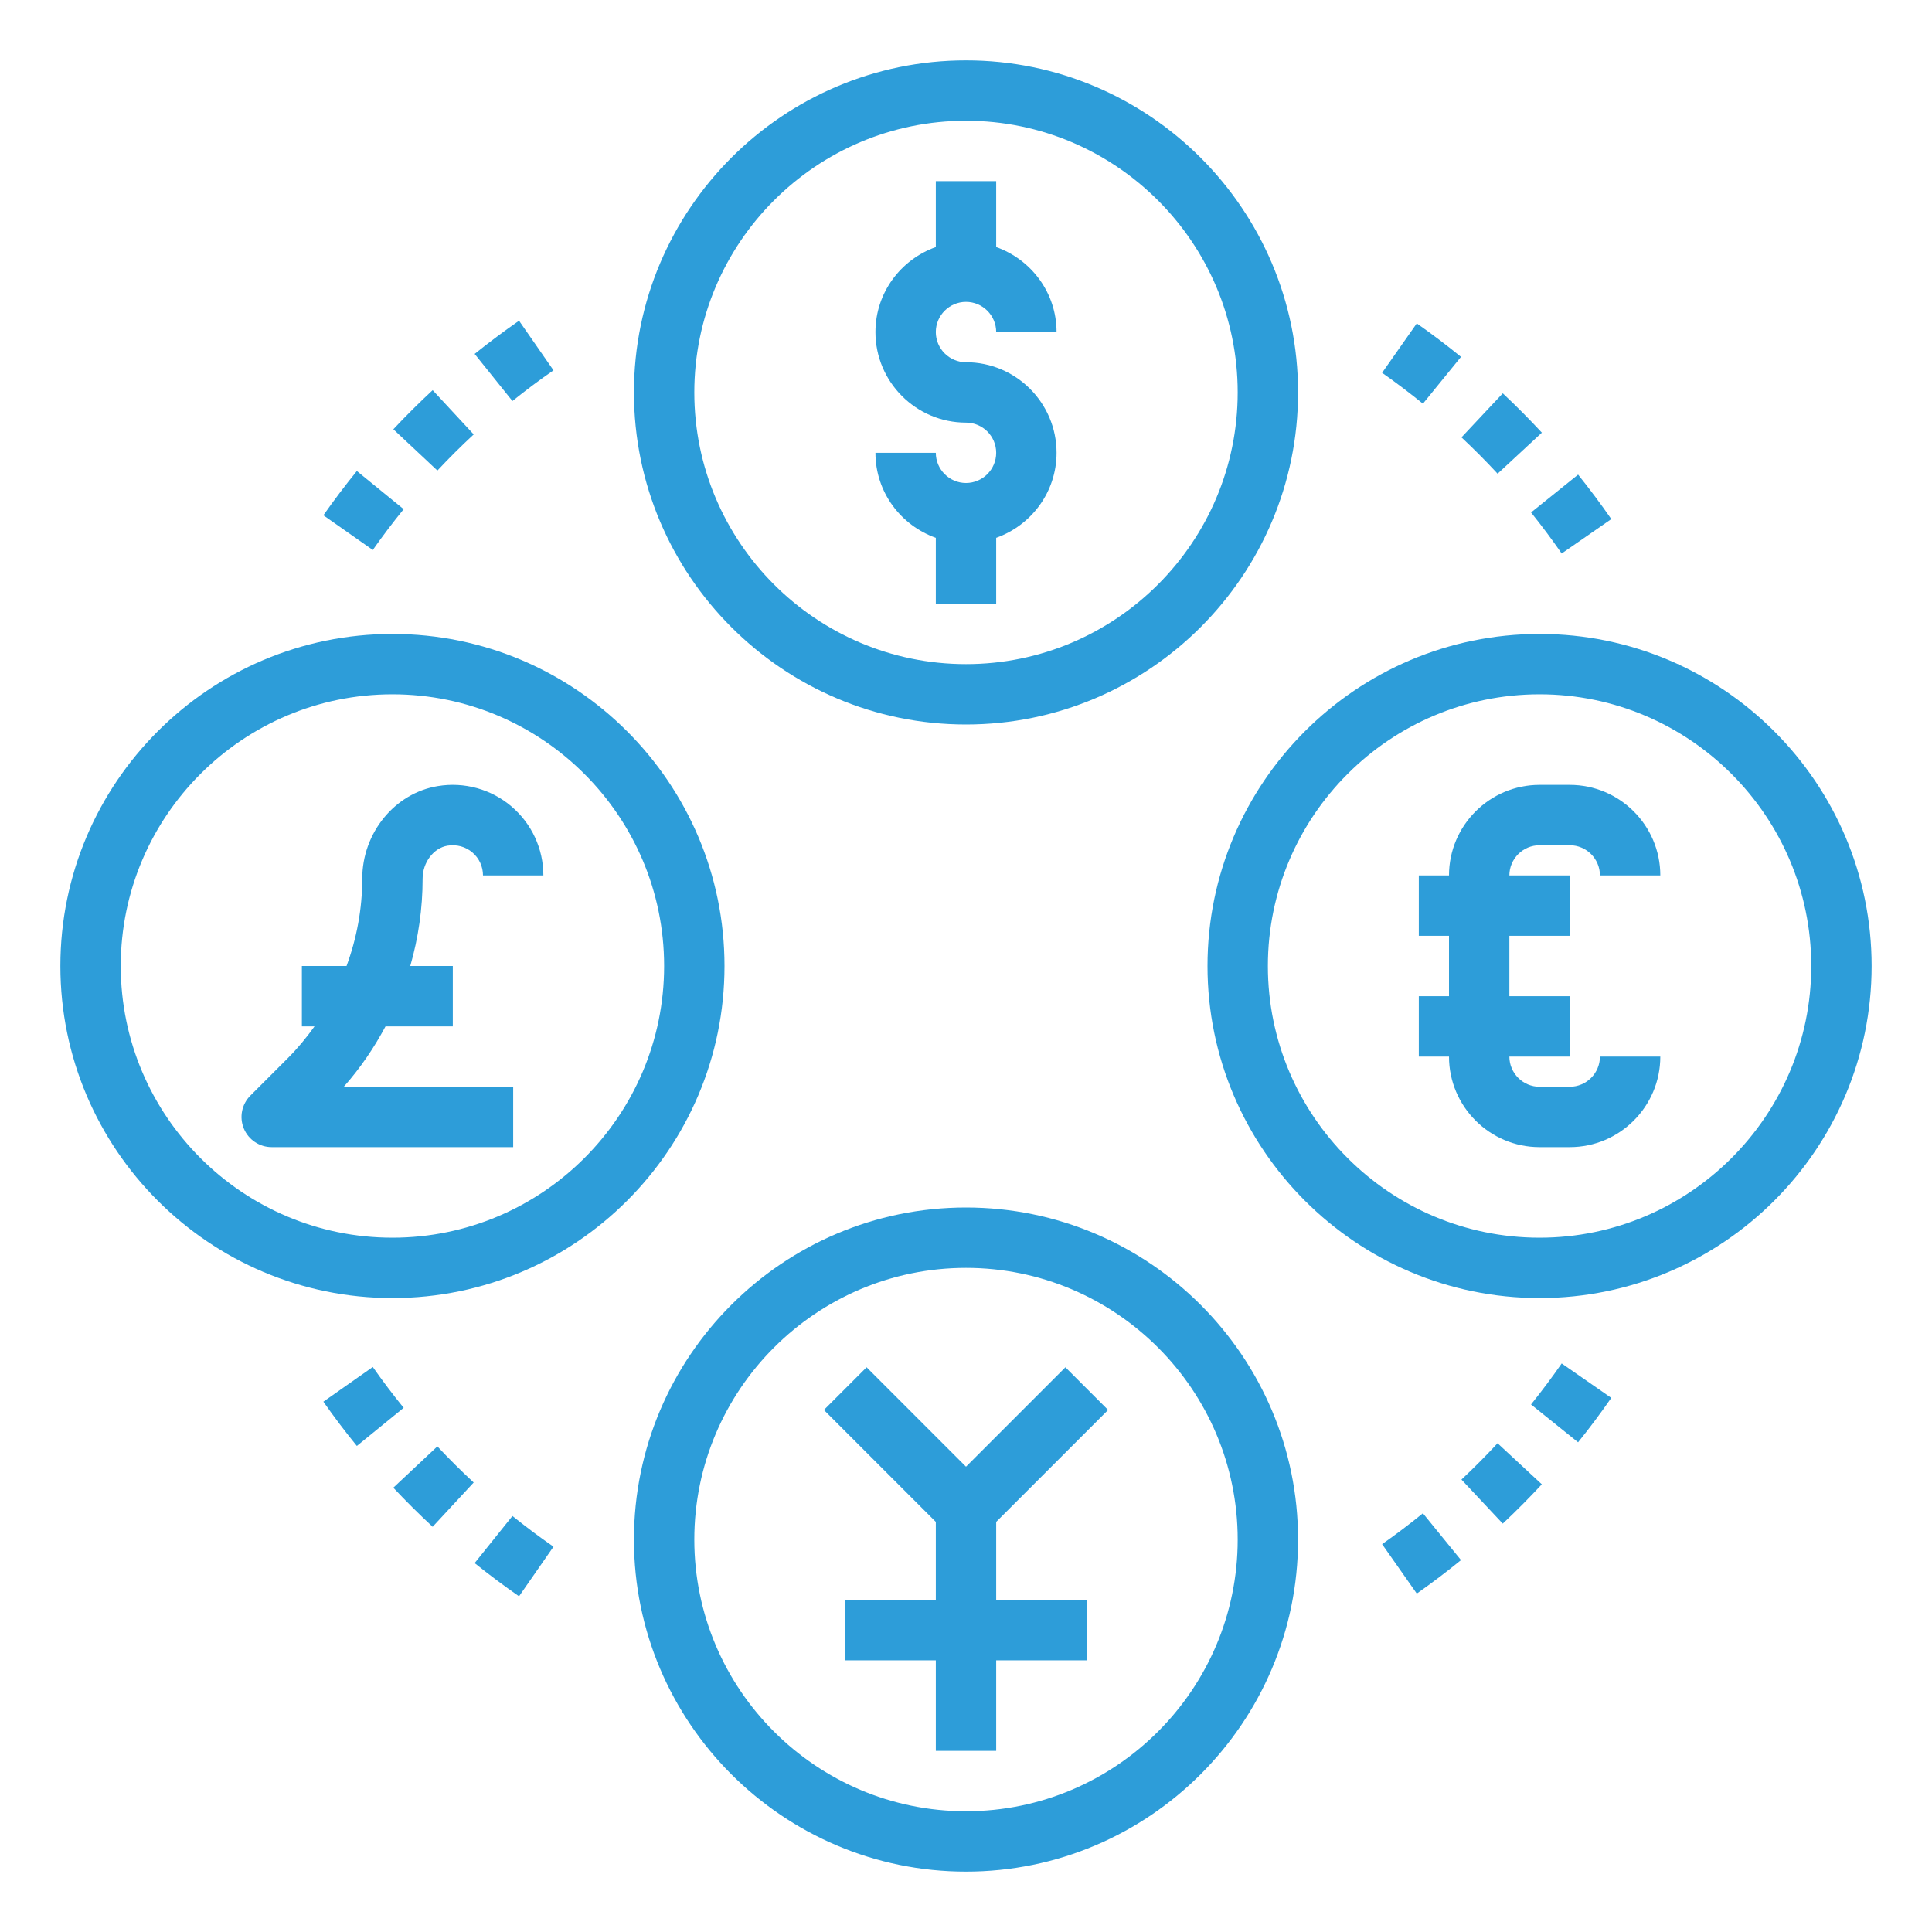 <svg xmlns="http://www.w3.org/2000/svg" width="1200pt" height="1200pt" viewBox="0 0 1200 1200"><g fill="#2d9dd9"><path d="m600 450c113.72 0 206.25-92.531 206.25-206.25s-92.531-206.25-206.25-206.25-206.25 92.531-206.25 206.25 92.531 206.25 206.25 206.25zm0-375c93.039 0 168.75 75.711 168.75 168.75s-75.711 168.75-168.75 168.75-168.75-75.711-168.75-168.75 75.711-168.75 168.75-168.75z"></path><path d="m600 750c-113.72 0-206.25 92.531-206.25 206.25s92.531 206.25 206.25 206.25 206.25-92.531 206.25-206.25-92.531-206.25-206.25-206.25zm0 375c-93.039 0-168.75-75.711-168.75-168.75s75.711-168.75 168.75-168.75 168.75 75.711 168.75 168.75-75.711 168.75-168.75 168.75z"></path><path d="m956.25 393.75c-113.72 0-206.25 92.531-206.25 206.25s92.531 206.25 206.25 206.25 206.25-92.531 206.25-206.25-92.531-206.25-206.25-206.25zm0 375c-93.039 0-168.75-75.711-168.75-168.75s75.711-168.75 168.75-168.75 168.75 75.711 168.75 168.75-75.711 168.75-168.75 168.75z"></path><path d="m243.75 806.25c113.72 0 206.25-92.531 206.25-206.25s-92.531-206.25-206.25-206.25-206.25 92.531-206.25 206.25 92.531 206.25 206.25 206.25zm0-375c93.039 0 168.75 75.711 168.75 168.75s-75.711 168.75-168.75 168.75-168.75-75.711-168.75-168.75 75.711-168.75 168.75-168.75z"></path><path d="m600 300c-10.332 0-18.75-8.418-18.75-18.75h-37.5c0 24.414 15.73 45.039 37.5 52.801v40.949h37.5v-40.949c21.77-7.762 37.5-28.387 37.5-52.801 0-31.012-25.238-56.25-56.25-56.25-10.332 0-18.75-8.418-18.75-18.75s8.418-18.75 18.75-18.75 18.75 8.418 18.75 18.75h37.5c0-24.414-15.73-45.039-37.5-52.801v-40.949h-37.5v40.949c-21.77 7.762-37.5 28.387-37.5 52.801 0 31.012 25.238 56.25 56.25 56.25 10.332 0 18.75 8.418 18.75 18.75s-8.418 18.75-18.75 18.75z"></path><path d="m168.75 712.5h150v-37.5h-105.23c10.238-11.531 18.805-24.168 25.93-37.5h41.797v-37.5h-26.418c5.004-17.418 7.668-35.625 7.668-54.242 0-10.07 6.789-19.07 15.469-20.492 5.664-0.898 11.176 0.582 15.43 4.199 4.203 3.559 6.602 8.773 6.602 14.285h37.5c0-16.52-7.219-32.137-19.82-42.863-12.582-10.727-29.289-15.355-45.73-12.637-26.773 4.367-46.949 29.082-46.949 57.508 0 18.824-3.449 37.086-9.75 54.242h-27.75v37.5h7.856c-4.949 6.883-10.352 13.5-16.461 19.613l-23.383 23.383c-5.363 5.363-6.977 13.426-4.07 20.438 2.891 6.992 9.734 11.566 17.309 11.566z"></path><path d="m688.26 875.76-26.516-26.516-61.742 61.746-61.742-61.746-26.516 26.516 69.508 69.504v48.488h-56.25v37.5h56.25v56.25h37.5v-56.25h56.25v-37.5h-56.25v-48.488z"></path><path d="m956.25 525h18.75c10.332 0 18.75 8.418 18.75 18.75h37.5c0-31.012-25.238-56.25-56.25-56.25h-18.75c-31.012 0-56.25 25.238-56.25 56.25h-18.75v37.5h18.75v37.5h-18.75v37.5h18.75c0 31.012 25.238 56.25 56.25 56.25h18.75c31.012 0 56.25-25.238 56.25-56.25h-37.5c0 10.332-8.418 18.75-18.75 18.75h-18.75c-10.332 0-18.75-8.418-18.75-18.75h37.5v-37.5h-37.5v-37.5h37.5v-37.5h-37.5c0-10.332 8.418-18.75 18.75-18.75z"></path><path d="m957.68 268.74c-7.801-8.418-15.898-16.574-24.281-24.43l-25.648 27.355c7.742 7.258 15.227 14.773 22.426 22.555z"></path><path d="m907.46 221.66c-8.906-7.258-18.055-14.176-27.469-20.793l-21.543 30.695c8.68 6.094 17.137 12.508 25.352 19.18z"></path><path d="m969.99 343.78 30.824-21.375c-6.562-9.449-13.445-18.656-20.625-27.602l-29.23 23.492c6.641 8.273 12.996 16.785 19.031 25.484z"></path><path d="m343.78 230.01-21.395-30.805c-9.43 6.562-18.637 13.445-27.582 20.625l23.477 29.25c8.27-6.66 16.781-13.016 25.5-19.07z"></path><path d="m294.23 269.83-25.5-27.488c-8.418 7.82-16.574 15.918-24.414 24.281l27.355 25.648c7.238-7.742 14.777-15.223 22.559-22.441z"></path><path d="m250.73 316.26-29.082-23.699c-7.238 8.906-14.176 18.074-20.793 27.488l30.695 21.543c6.09-8.664 12.484-17.121 19.18-25.332z"></path><path d="m907.74 918.99 25.648 27.355c8.363-7.856 16.461-15.992 24.262-24.414l-27.488-25.5c-7.195 7.766-14.676 15.285-22.422 22.559z"></path><path d="m1000.8 868.26-30.805-21.395c-6.055 8.719-12.414 17.211-19.051 25.48l29.23 23.492c7.199-8.922 14.062-18.129 20.625-27.578z"></path><path d="m858.45 959.1 21.543 30.695c9.414-6.617 18.562-13.539 27.469-20.793l-23.68-29.082c-8.195 6.691-16.648 13.086-25.332 19.18z"></path><path d="m200.85 870.62c6.617 9.414 13.539 18.582 20.793 27.488l29.082-23.68c-6.676-8.211-13.086-16.688-19.18-25.367z"></path><path d="m294.21 920.81c-7.781-7.219-15.301-14.699-22.555-22.426l-27.355 25.648c7.856 8.383 16.012 16.48 24.43 24.281z"></path><path d="m343.78 960.68c-8.719-6.055-17.23-12.414-25.5-19.07l-23.477 29.25c8.945 7.18 18.148 14.062 27.582 20.625z"></path></g></svg>